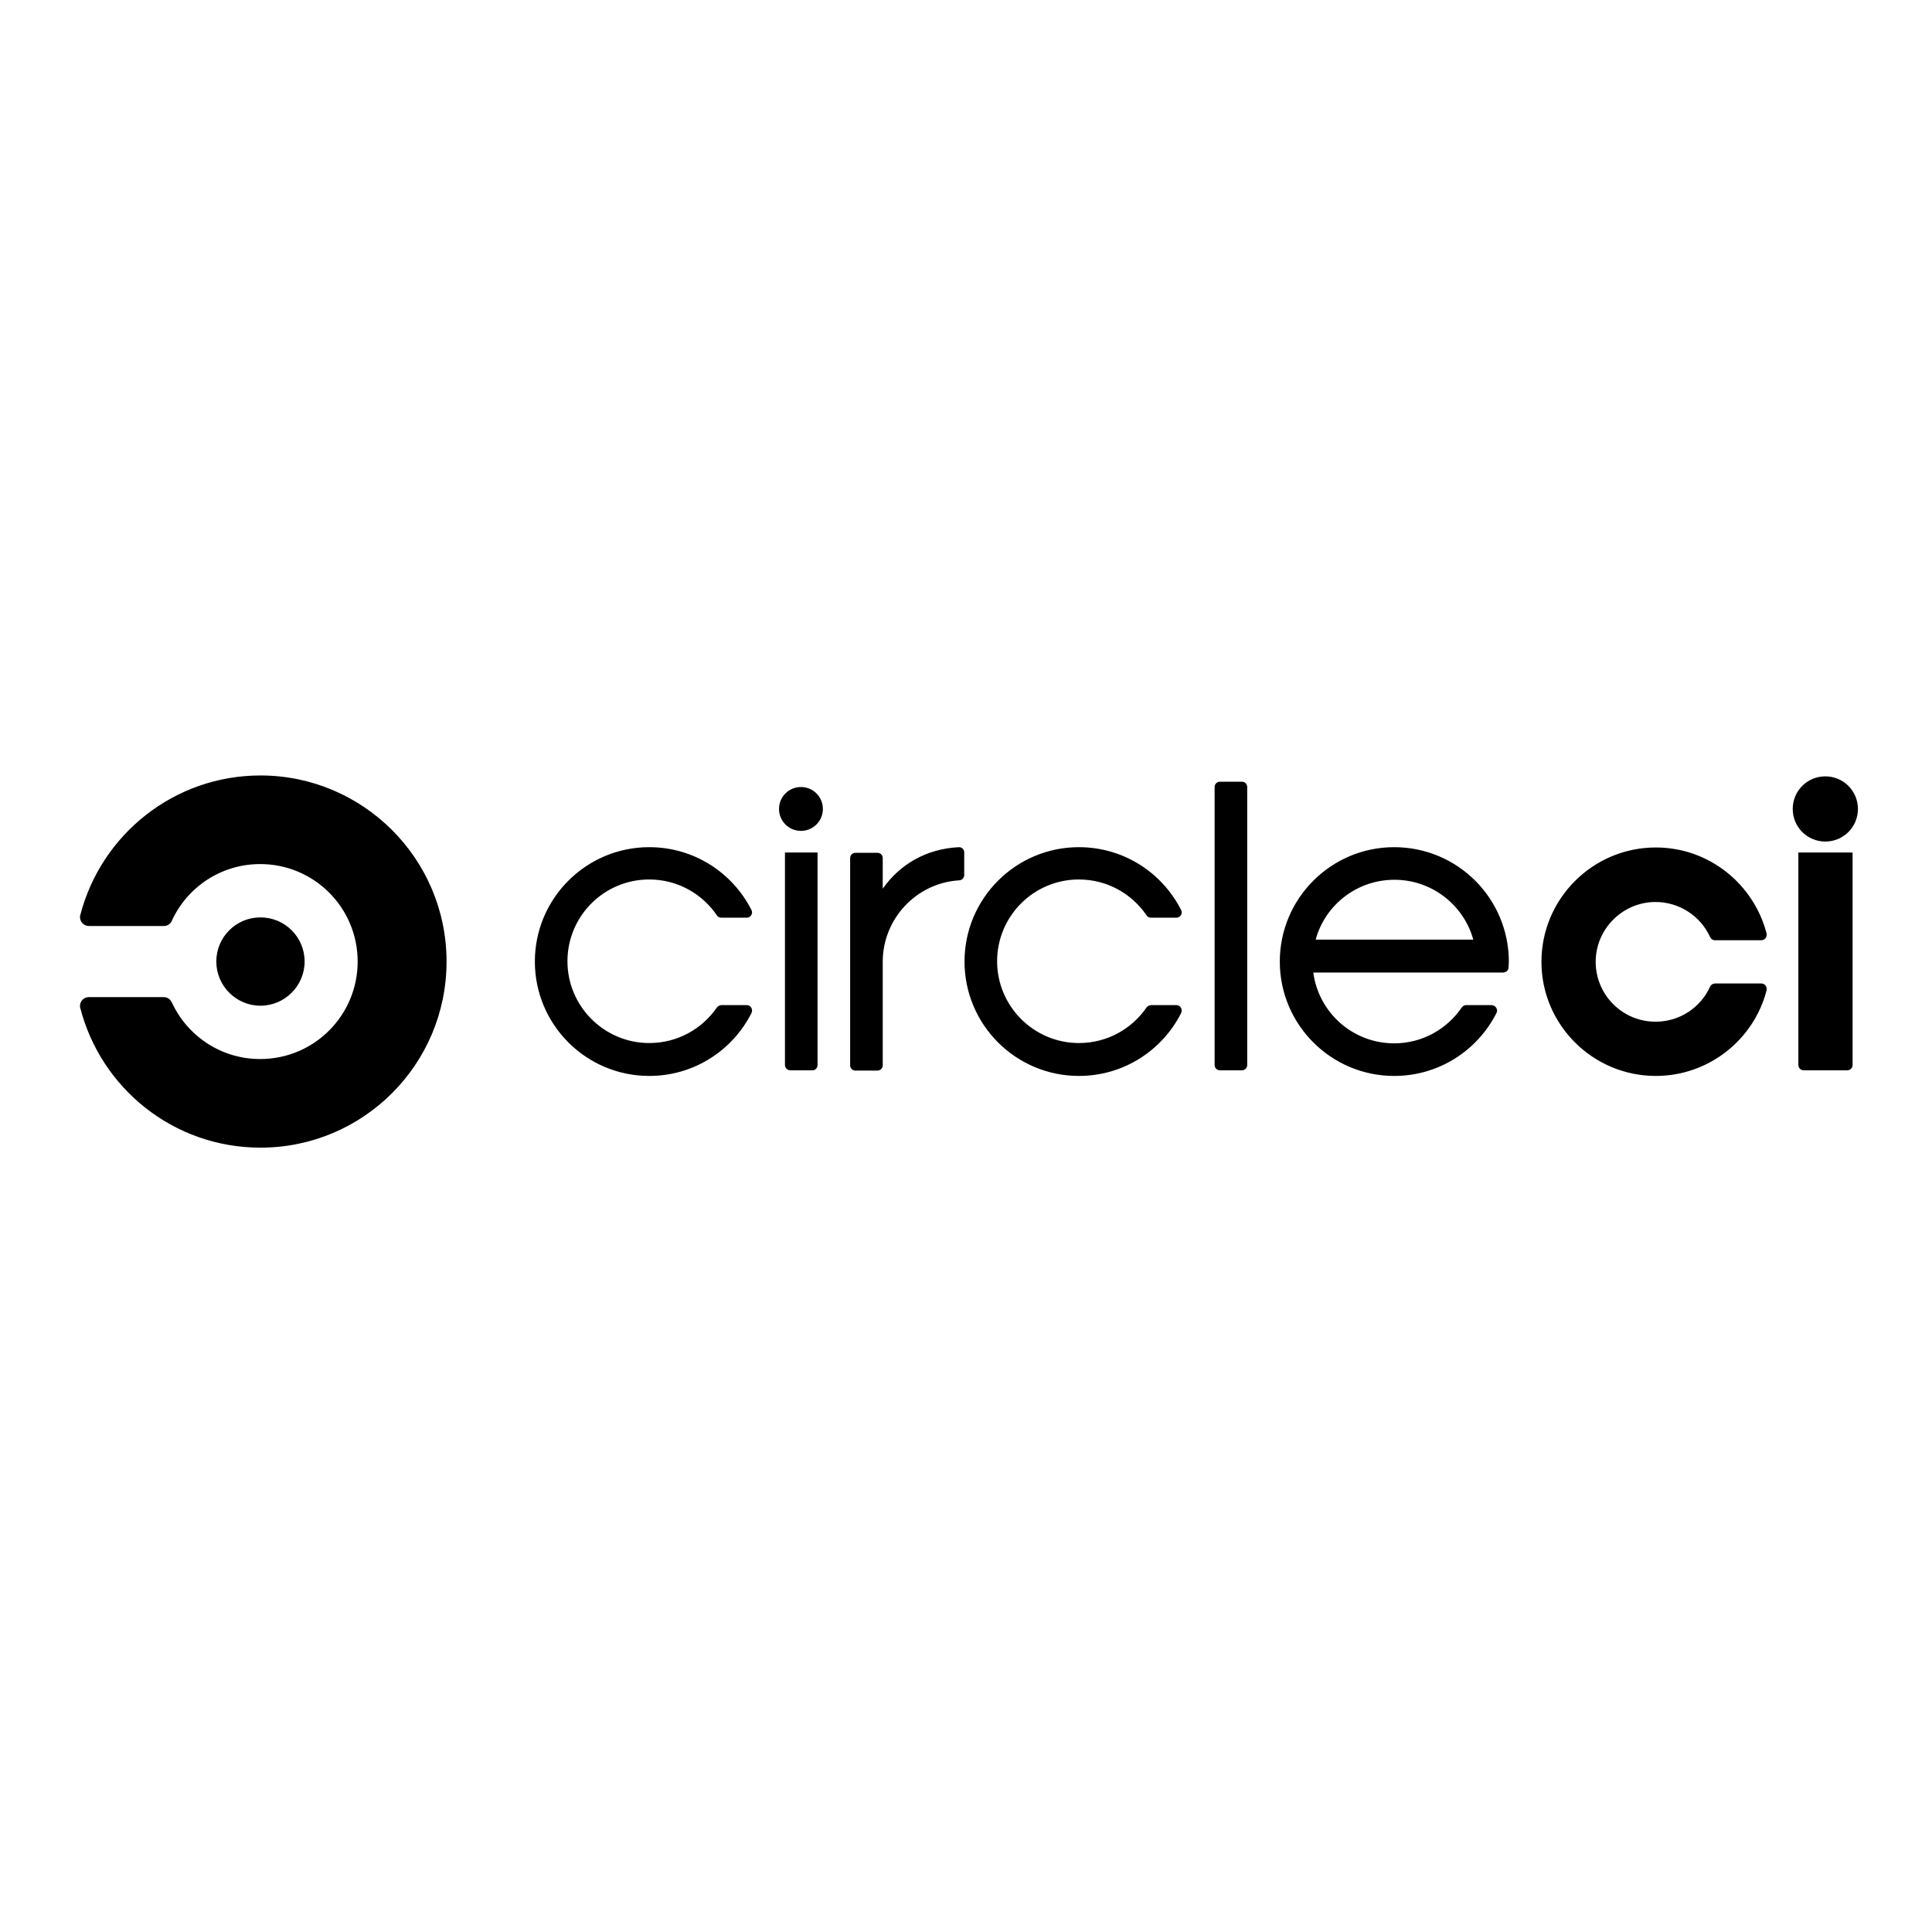 <?xml version="1.0" encoding="utf-8"?>
<!-- Generator: Adobe Illustrator 19.2.1, SVG Export Plug-In . SVG Version: 6.00 Build 0)  -->
<svg version="1.1" id="layer" xmlns="http://www.w3.org/2000/svg" xmlns:xlink="http://www.w3.org/1999/xlink" x="0px" y="0px"
	 viewBox="0 0 652 652" style="enable-background:new 0 0 652 652;" xml:space="preserve">
<path d="M87.9,309.6c8.3,0,14.9,6.7,14.9,14.9s-6.7,14.9-14.9,14.9s-14.9-6.7-14.9-14.9S79.6,309.6,87.9,309.6z M87.9,261.7
	c-29.2,0-53.8,20-60.8,47.1c-0.1,0.2-0.1,0.5-0.1,0.7c0,1.6,1.3,3,3,3h25.3c1.2,0,2.2-0.7,2.7-1.7c0,0,0-0.1,0-0.1
	c5.2-11.3,16.6-19.1,29.8-19.1c18.2,0,32.9,14.7,32.9,32.9s-14.7,32.9-32.9,32.9c-13.2,0-24.6-7.8-29.8-19.1c0,0-0.1-0.1-0.1-0.1
	c-0.5-1.1-1.5-1.7-2.7-1.7H30c-1.7,0-3,1.3-3,3c0,0.3,0,0.5,0.1,0.7c7,27.1,31.5,47.1,60.8,47.1c34.7,0,62.8-28.1,62.8-62.8
	S122.5,261.7,87.9,261.7z M252,339.2h-8.5c-0.6,0-1.1,0.3-1.5,0.7c-5,7.3-13.3,12.1-22.9,12.1c-15.2,0-27.6-12.4-27.6-27.6
	c0-15.2,12.3-27.6,27.6-27.6c9.5,0,17.9,4.8,22.9,12.2c0.3,0.5,0.9,0.7,1.5,0.7h8.5c1,0,1.8-0.8,1.8-1.8c0-0.3-0.1-0.6-0.2-0.8
	c-6.4-12.6-19.4-21.2-34.5-21.2c-21.3,0-38.6,17.3-38.6,38.6c0,21.3,17.3,38.6,38.6,38.6c15.1,0,28.1-8.6,34.5-21.2
	c0.1-0.3,0.2-0.5,0.2-0.8C253.8,340,253,339.2,252,339.2z M277.7,273c0,4.1-3.3,7.4-7.4,7.4s-7.4-3.3-7.4-7.4l0,0
	c0-4.1,3.3-7.4,7.4-7.4S277.7,268.9,277.7,273z M275.9,359.4v-71.7h-11v71.7c0,1,0.8,1.8,1.8,1.8h7.4
	C275,361.3,275.9,360.5,275.9,359.4C275.9,359.4,275.9,359.4,275.9,359.4z M323.7,285.9c-11.1,0.5-20,5.8-25.8,14v-10.3
	c0-1-0.8-1.8-1.8-1.8h-7.4c-1,0-1.8,0.8-1.8,1.8v69.9c0,1,0.8,1.8,1.8,1.8h7.4c1,0,1.8-0.8,1.8-1.8c0,0,0,0,0,0v-34.9
	c0-14.6,11.4-26.6,25.7-27.5c1,0,1.8-0.8,1.8-1.8c0,0,0,0,0,0v-7.4C325.5,286.8,324.7,285.9,323.7,285.9L323.7,285.9z M397,339.2
	h-8.5c-0.6,0-1.1,0.3-1.5,0.7c-5,7.3-13.3,12.1-22.9,12.1c-15.2,0-27.6-12.4-27.6-27.6c0-15.2,12.3-27.6,27.6-27.6
	c9.5,0,17.9,4.8,22.9,12.2c0.3,0.5,0.9,0.7,1.5,0.7h8.5c1,0,1.8-0.8,1.8-1.8l0,0c0-0.3-0.1-0.6-0.2-0.8
	c-6.4-12.6-19.4-21.2-34.5-21.2c-21.3,0-38.6,17.3-38.6,38.6c0,21.3,17.3,38.6,38.6,38.6c15.1,0,28.1-8.6,34.5-21.2
	c0.1-0.3,0.2-0.5,0.2-0.8C398.8,340,398,339.2,397,339.2L397,339.2z M419.1,263.8h-7.4c-1,0-1.8,0.8-1.8,1.8v93.8
	c0,1,0.8,1.8,1.8,1.8h7.4c1,0,1.8-0.8,1.8-1.8v-93.8C420.9,264.6,420.1,263.8,419.1,263.8z M470.5,285.9
	c-21.3,0-38.6,17.3-38.6,38.6c0,21.3,17.3,38.6,38.6,38.6c15.1,0,28.1-8.6,34.5-21.2c0.5-0.9,0.1-2-0.8-2.5
	c-0.3-0.1-0.6-0.2-0.9-0.2h-8.5c-0.6,0-1.1,0.3-1.5,0.8c-5,7.3-13.3,12.1-22.8,12.1c-14,0-25.5-10.4-27.3-23.9h64.1
	c1,0,1.8-0.8,1.8-1.7c0-0.6,0.1-1.3,0.1-1.9C509.2,303.2,491.9,285.9,470.5,285.9L470.5,285.9z M444,317.1
	c3.2-11.7,13.9-20.2,26.6-20.2c12.7,0,23.4,8.6,26.6,20.2H444L444,317.1z M616,262c-6.1,0-11,4.9-11,11s4.9,11,11,11
	c6.1,0,11-4.9,11-11C627,266.9,622.1,262,616,262z M625.2,287.7v71.7c0,1-0.8,1.8-1.8,1.8h-14.7c-1,0-1.8-0.8-1.8-1.8c0,0,0,0,0,0
	v-71.7H625.2z M558.8,363.1c18,0,33.2-12.4,37.4-29c0-0.1,0-0.2,0-0.4c0-1-0.8-1.8-1.8-1.8h-15.6c-0.7,0-1.4,0.4-1.7,1.1l0,0
	c-3.2,7-10.2,11.8-18.4,11.8c-11.2,0-20.2-9.1-20.2-20.2s9.1-20.2,20.2-20.2c7.9,0,15.1,4.6,18.4,11.8l0,0c0.3,0.7,0.9,1.1,1.7,1.1
	h15.6c1,0,1.8-0.8,1.8-1.8c0-0.1,0-0.2,0-0.4c-4.3-16.7-19.4-29.1-37.4-29.1c-21.3,0-38.6,17.3-38.6,38.6
	C520.2,345.8,537.5,363.1,558.8,363.1z"/>
</svg>
